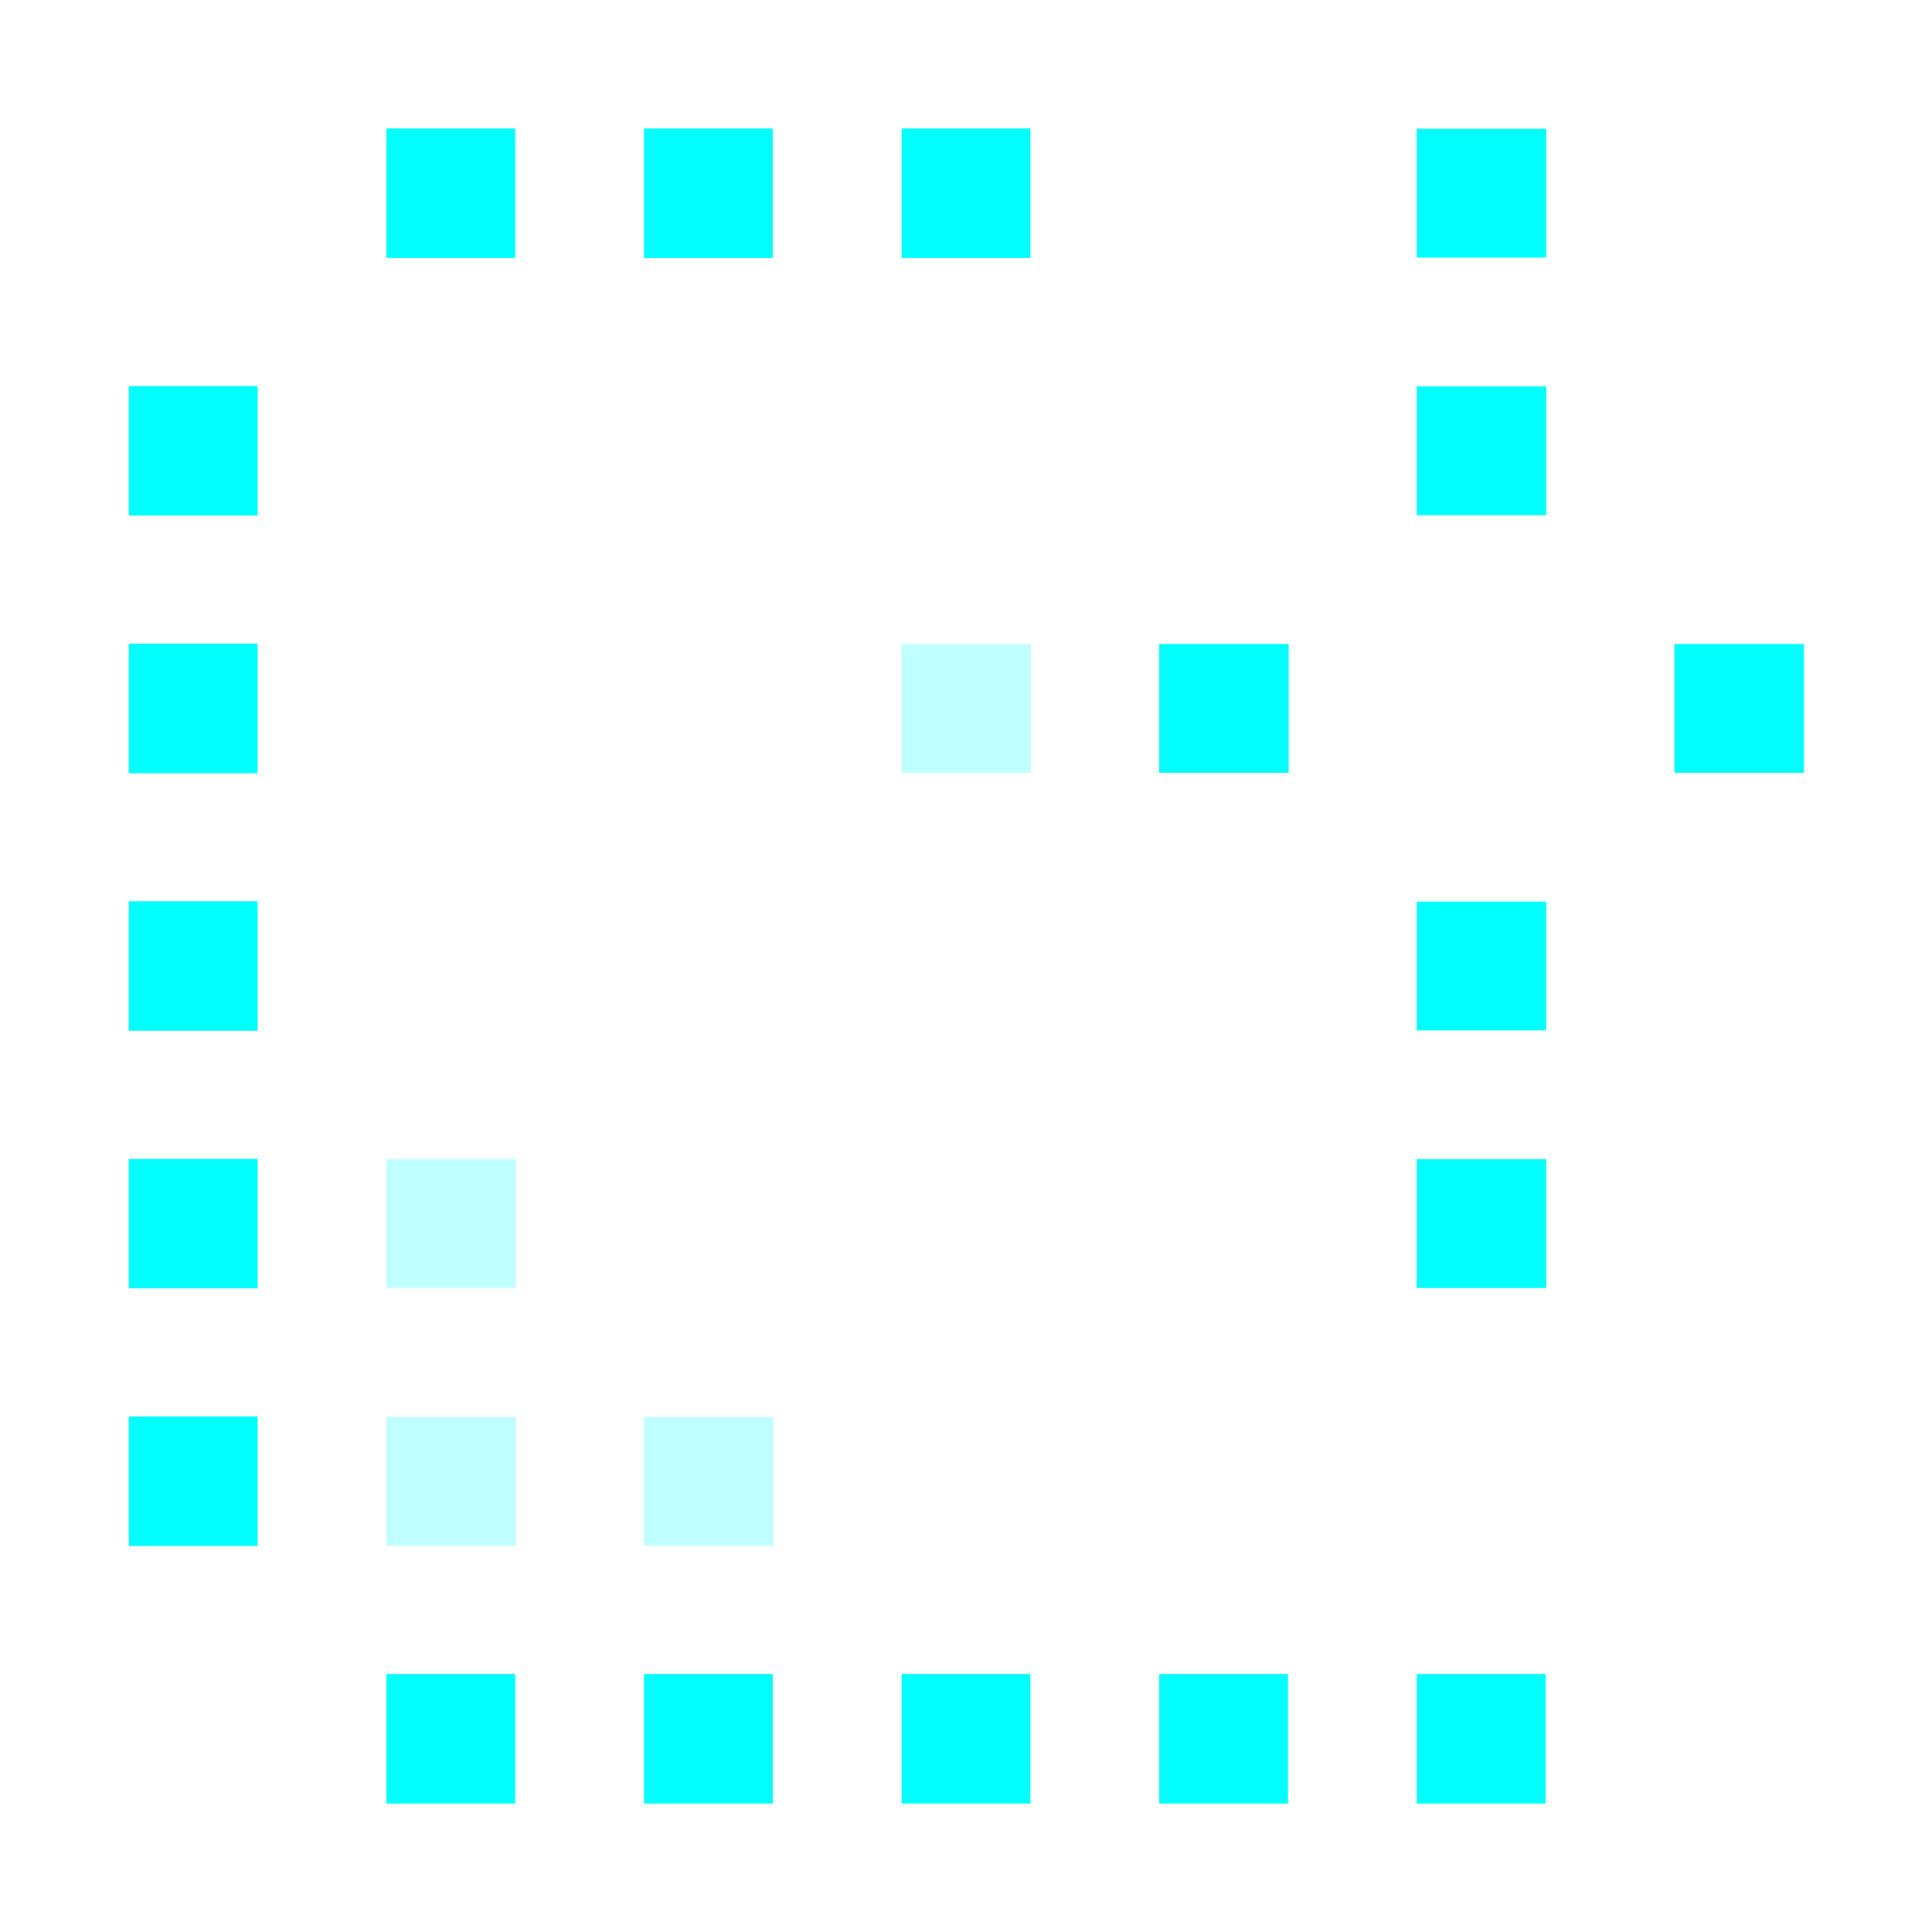 <svg width="48" height="48" viewBox="0 0 48 48" fill="none" xmlns="http://www.w3.org/2000/svg">
<path d="M11.2 43.209V43.192" stroke="#00FFFF" stroke-width="3.2" stroke-linecap="square"/>
<path d="M17.6 43.209V43.192" stroke="#00FFFF" stroke-width="3.2" stroke-linecap="square"/>
<path d="M24 43.209V43.192" stroke="#00FFFF" stroke-width="3.2" stroke-linecap="square"/>
<path d="M30.4 43.209V43.192" stroke="#00FFFF" stroke-width="3.2" stroke-linecap="square"/>
<path d="M36.8 43.209V43.192" stroke="#00FFFF" stroke-width="3.2" stroke-linecap="square"/>
<path d="M43.2 43.209V43.192" stroke="#00FFFF" stroke-opacity="0.01" stroke-width="3.2"/>
<path d="M24 36.809V36.792" stroke="#00FFFF" stroke-opacity="0.01" stroke-width="3.2"/>
<path d="M36.8 36.809V36.792" stroke="#00FFFF" stroke-opacity="0.01" stroke-width="3.2"/>
<path d="M4.8 30.408V30.392" stroke="#00FFFF" stroke-width="3.2" stroke-linecap="square"/>
<path d="M17.6 30.408V30.392" stroke="#00FFFF" stroke-opacity="0.01" stroke-width="3.2"/>
<path d="M17.6 24.025V24.008" stroke="#00FFFF" stroke-opacity="0.01" stroke-width="3.2"/>
<path d="M24 30.408V30.392" stroke="#00FFFF" stroke-opacity="0.01" stroke-width="3.2"/>
<path d="M30.4 36.809V36.792" stroke="#00FFFF" stroke-opacity="0.01" stroke-width="3.2"/>
<path d="M30.4 30.408V30.392" stroke="#00FFFF" stroke-opacity="0.01" stroke-width="3.2"/>
<path d="M11.2 24.009V23.992" stroke="#00FFFF" stroke-opacity="0.01" stroke-width="3.2"/>
<path d="M11.2 17.625V17.608" stroke="#00FFFF" stroke-opacity="0.01" stroke-width="3.2"/>
<path d="M24 24.009V23.992" stroke="#00FFFF" stroke-opacity="0.01" stroke-width="3.2"/>
<path d="M30.4 24.009V23.992" stroke="#00FFFF" stroke-opacity="0.01" stroke-width="3.2"/>
<path d="M43.2 24.009V23.992" stroke="#00FFFF" stroke-opacity="0.01" stroke-width="3.2"/>
<path d="M43.2 30.416V30.4" stroke="#00FFFF" stroke-opacity="0.01" stroke-width="3.2"/>
<path d="M17.6 17.609V17.592" stroke="#00FFFF" stroke-opacity="0.01" stroke-width="3.2"/>
<path d="M36.8 17.609V17.592" stroke="#00FFFF" stroke-opacity="0.01" stroke-width="3.2"/>
<path d="M11.2 11.209V11.192" stroke="#00FFFF" stroke-opacity="0.01" stroke-width="3.2"/>
<path d="M4.8 36.809V36.792" stroke="#00FFFF" stroke-width="3.2" stroke-linecap="square"/>
<path d="M4.8 43.209V43.192" stroke="#00FFFF" stroke-opacity="0.01" stroke-width="3.2"/>
<path d="M4.8 24.009V23.992" stroke="#00FFFF" stroke-width="3.2" stroke-linecap="square"/>
<path d="M4.8 17.609V17.592" stroke="#00FFFF" stroke-width="3.2" stroke-linecap="square"/>
<path d="M4.8 11.209V11.192" stroke="#00FFFF" stroke-width="3.2" stroke-linecap="square"/>
<path d="M4.8 4.809V4.792" stroke="#00FFFF" stroke-opacity="0.01" stroke-width="3.2"/>
<path d="M24 11.209V11.192" stroke="#00FFFF" stroke-opacity="0.01" stroke-width="3.2"/>
<path d="M17.6 11.209V11.192" stroke="#00FFFF" stroke-opacity="0.01" stroke-width="3.2"/>
<path d="M30.4 11.209V11.192" stroke="#00FFFF" stroke-opacity="0.01" stroke-width="3.2"/>
<path d="M43.2 4.809V4.792" stroke="#00FFFF" stroke-opacity="0.01" stroke-width="3.2"/>
<path d="M43.2 11.209V11.192" stroke="#00FFFF" stroke-opacity="0.01" stroke-width="3.2"/>
<path d="M11.2 4.809V4.792" stroke="#00FFFF" stroke-width="3.2" stroke-linecap="square"/>
<path d="M17.6 4.809V4.792" stroke="#00FFFF" stroke-width="3.2" stroke-linecap="square"/>
<path d="M24 4.809V4.792" stroke="#00FFFF" stroke-width="3.2" stroke-linecap="square"/>
<path d="M43.2 36.816V36.8" stroke="#00FFFF" stroke-opacity="0.01" stroke-width="3.2"/>
<path d="M30.4 4.809V4.792" stroke="#00FFFF" stroke-opacity="0.01" stroke-width="3.2"/>
<path d="M30.4 17.6H30.417" stroke="#00FFFF" stroke-width="3.2" stroke-linecap="square"/>
<path d="M36.8 4.8H36.816" stroke="#00FFFF" stroke-width="3.2" stroke-linecap="square"/>
<path d="M36.8 24H36.816" stroke="#00FFFF" stroke-width="3.2" stroke-linecap="square"/>
<path d="M43.2 17.6H43.217" stroke="#00FFFF" stroke-width="3.2" stroke-linecap="square"/>
<path d="M36.8 30.4H36.816" stroke="#00FFFF" stroke-width="3.2" stroke-linecap="square"/>
<path d="M36.8 11.2H36.816" stroke="#00FFFF" stroke-width="3.2" stroke-linecap="square"/>
<path d="M24.013 17.6H23.997" stroke="#00FFFF" stroke-opacity="0.25" stroke-width="3.2" stroke-linecap="square"/>
<path d="M11.216 30.4H11.2" stroke="#00FFFF" stroke-opacity="0.25" stroke-width="3.2" stroke-linecap="square"/>
<path d="M11.216 36.8H11.2" stroke="#00FFFF" stroke-opacity="0.25" stroke-width="3.2" stroke-linecap="square"/>
<path d="M17.616 36.8H17.6" stroke="#00FFFF" stroke-opacity="0.25" stroke-width="3.2" stroke-linecap="square"/>
</svg>
